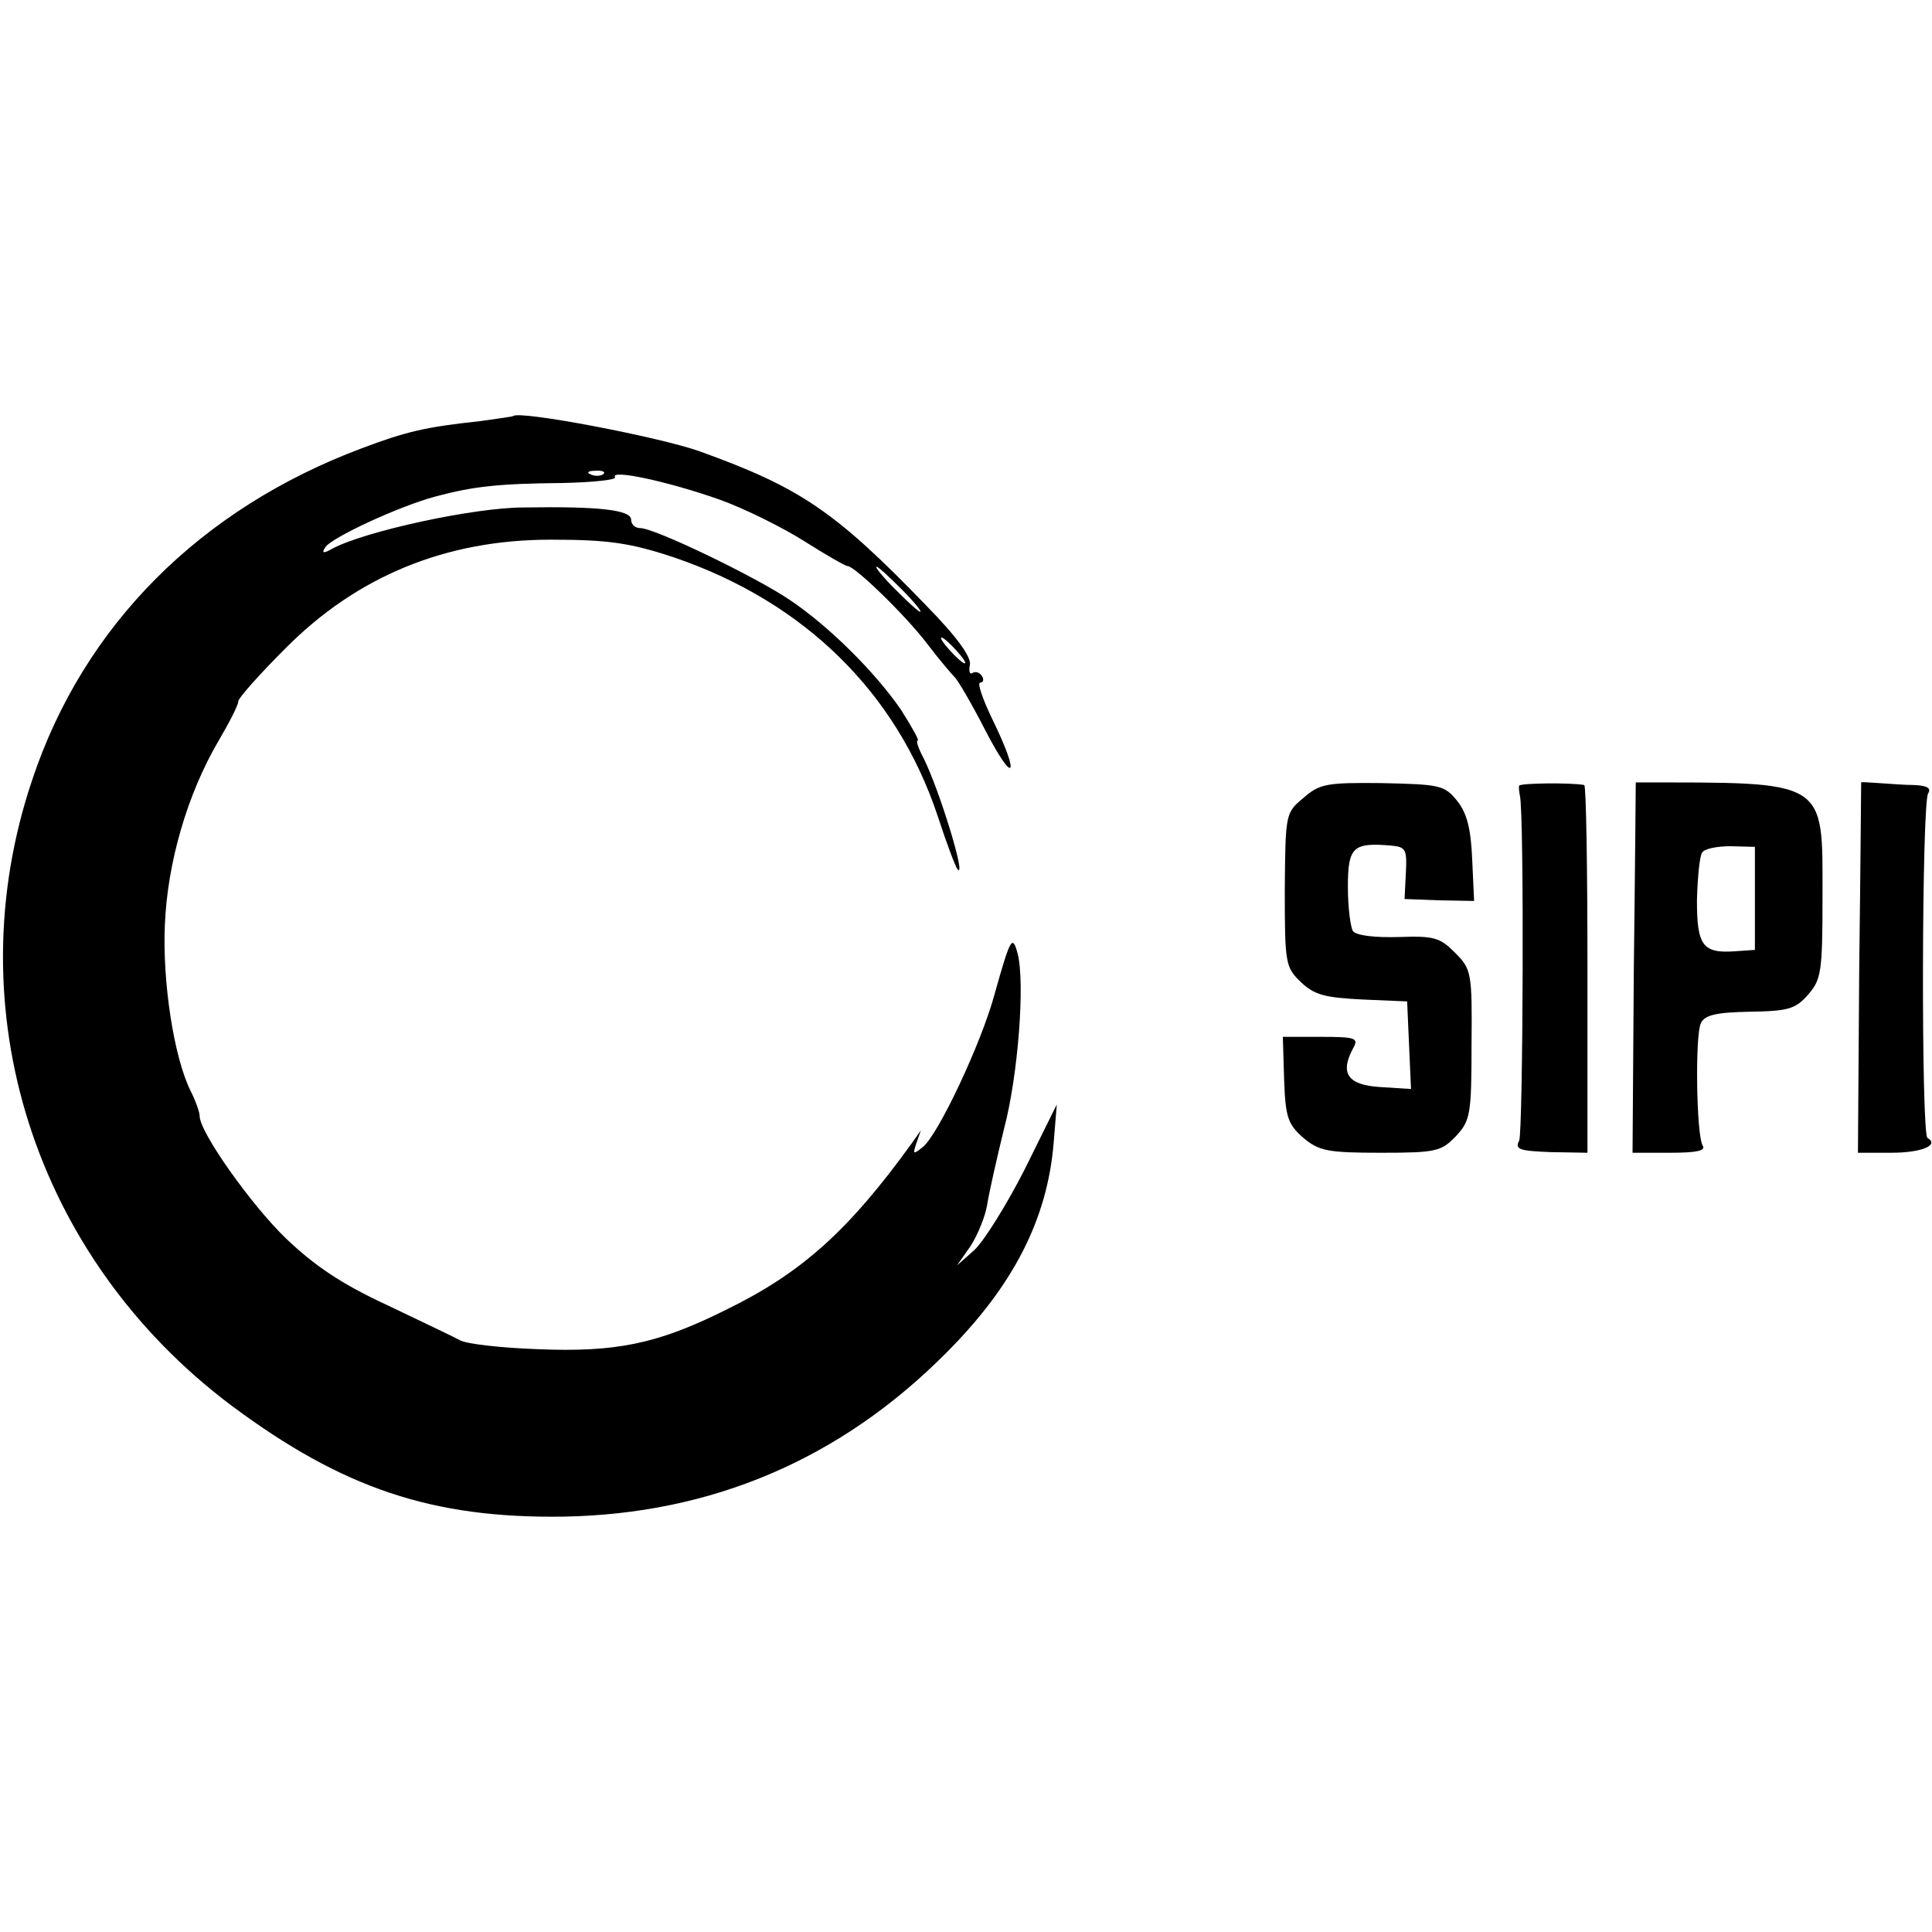 <?xml version="1.0" standalone="no"?>
<!DOCTYPE svg PUBLIC "-//W3C//DTD SVG 20010904//EN"
 "http://www.w3.org/TR/2001/REC-SVG-20010904/DTD/svg10.dtd">
<svg version="1.0" xmlns="http://www.w3.org/2000/svg"
 width="300pt" height="300pt" viewBox="0 0 300 300"
 preserveAspectRatio="xMidYMid meet">
<g transform="translate(0,300) scale(0.1,-0.1)"
fill="#000000" stroke="none">
<path d="M797 2354 c-1 -1 -24 -4 -52 -8 -84 -9 -114 -16 -183 -42 -251 -94
-432 -275 -512 -515 -120 -356 3 -742 310 -972 172 -128 311 -175 515 -172
230 4 430 89 594 254 105 105 157 208 167 325 l5 61 -50 -101 c-28 -55 -63
-111 -78 -125 l-27 -24 21 30 c11 17 23 46 26 65 3 19 15 72 26 117 22 83 33
228 21 273 -8 29 -11 24 -36 -65 -20 -74 -87 -217 -111 -236 -15 -12 -16 -12
-10 6 l7 20 -14 -20 c-99 -137 -172 -202 -289 -259 -106 -53 -171 -66 -292
-61 -56 2 -111 8 -121 14 -11 6 -62 30 -114 55 -69 32 -111 60 -156 103 -54
52 -134 165 -134 190 0 6 -6 23 -14 39 -26 52 -44 170 -40 258 4 97 35 203 83
285 17 29 31 56 31 62 0 5 33 42 73 82 112 113 250 169 412 169 90 0 124 -5
193 -28 201 -69 344 -209 408 -401 14 -43 28 -80 31 -83 14 -15 -28 123 -53
173 -8 15 -12 27 -9 27 3 0 -9 21 -26 48 -40 58 -111 129 -172 170 -51 35
-210 112 -233 112 -8 0 -14 6 -14 13 0 15 -48 21 -167 19 -77 0 -247 -37 -297
-64 -14 -8 -17 -7 -11 2 9 15 115 64 171 79 60 16 98 20 197 21 48 1 85 5 82
9 -8 13 84 -7 163 -35 39 -14 99 -44 132 -65 33 -21 63 -38 66 -38 10 1 90
-76 124 -121 19 -25 38 -47 42 -51 4 -3 26 -40 48 -83 45 -87 55 -73 11 17
-15 31 -24 57 -19 57 5 0 6 5 3 10 -4 6 -10 8 -15 5 -4 -3 -6 3 -4 12 3 12
-19 43 -68 93 -142 147 -196 183 -351 239 -61 22 -280 64 -290 55z m140 -90
c-3 -3 -12 -4 -19 -1 -8 3 -5 6 6 6 11 1 17 -2 13 -5z m463 -179 c19 -19 32
-35 29 -35 -3 0 -20 16 -39 35 -19 19 -32 35 -29 35 3 0 20 -16 39 -35z m85
-95 c10 -11 16 -20 13 -20 -3 0 -13 9 -23 20 -10 11 -16 20 -13 20 3 0 13 -9
23 -20z"/>
<path d="M2024 1761 c-28 -23 -28 -25 -29 -143 0 -114 1 -120 25 -143 21 -20
37 -24 95 -27 l70 -3 3 -68 3 -68 -47 3 c-51 3 -64 21 -43 60 9 16 5 18 -50
18 l-59 0 2 -67 c2 -58 6 -69 30 -90 24 -20 37 -23 120 -23 86 0 94 2 117 26
22 24 24 33 24 142 1 112 0 117 -26 143 -23 23 -32 26 -87 24 -36 -1 -65 2
-71 9 -4 6 -8 37 -8 69 0 62 8 69 67 64 23 -2 25 -6 23 -43 l-2 -40 54 -2 54
-1 -3 65 c-2 47 -8 71 -23 90 -20 25 -27 26 -117 28 -86 1 -97 -1 -122 -23z"/>
<path d="M2359 1780 c-1 -3 0 -9 1 -15 7 -25 5 -522 -1 -536 -7 -14 0 -16 49
-18 l57 -1 0 285 c0 157 -2 285 -5 286 -20 4 -100 3 -101 -1z"/>
<path d="M2540 1785 c0 0 -1 -129 -3 -288 l-2 -287 58 0 c41 0 56 3 51 11 -10
16 -12 171 -3 190 6 13 24 17 76 18 60 1 71 4 91 27 20 23 22 35 22 152 0 183
9 177 -290 177z m185 -180 l0 -80 -29 -2 c-52 -4 -61 8 -61 79 1 35 4 68 8 74
3 6 23 10 44 10 l38 -1 0 -80z"/>
<path d="M2890 1785 c0 0 -1 -129 -3 -288 l-2 -287 52 0 c47 0 75 12 56 23
-10 6 -9 519 1 535 5 8 -1 12 -21 13 -15 0 -40 2 -55 3 -16 1 -28 2 -28 1z"/>
</g>
</svg>
